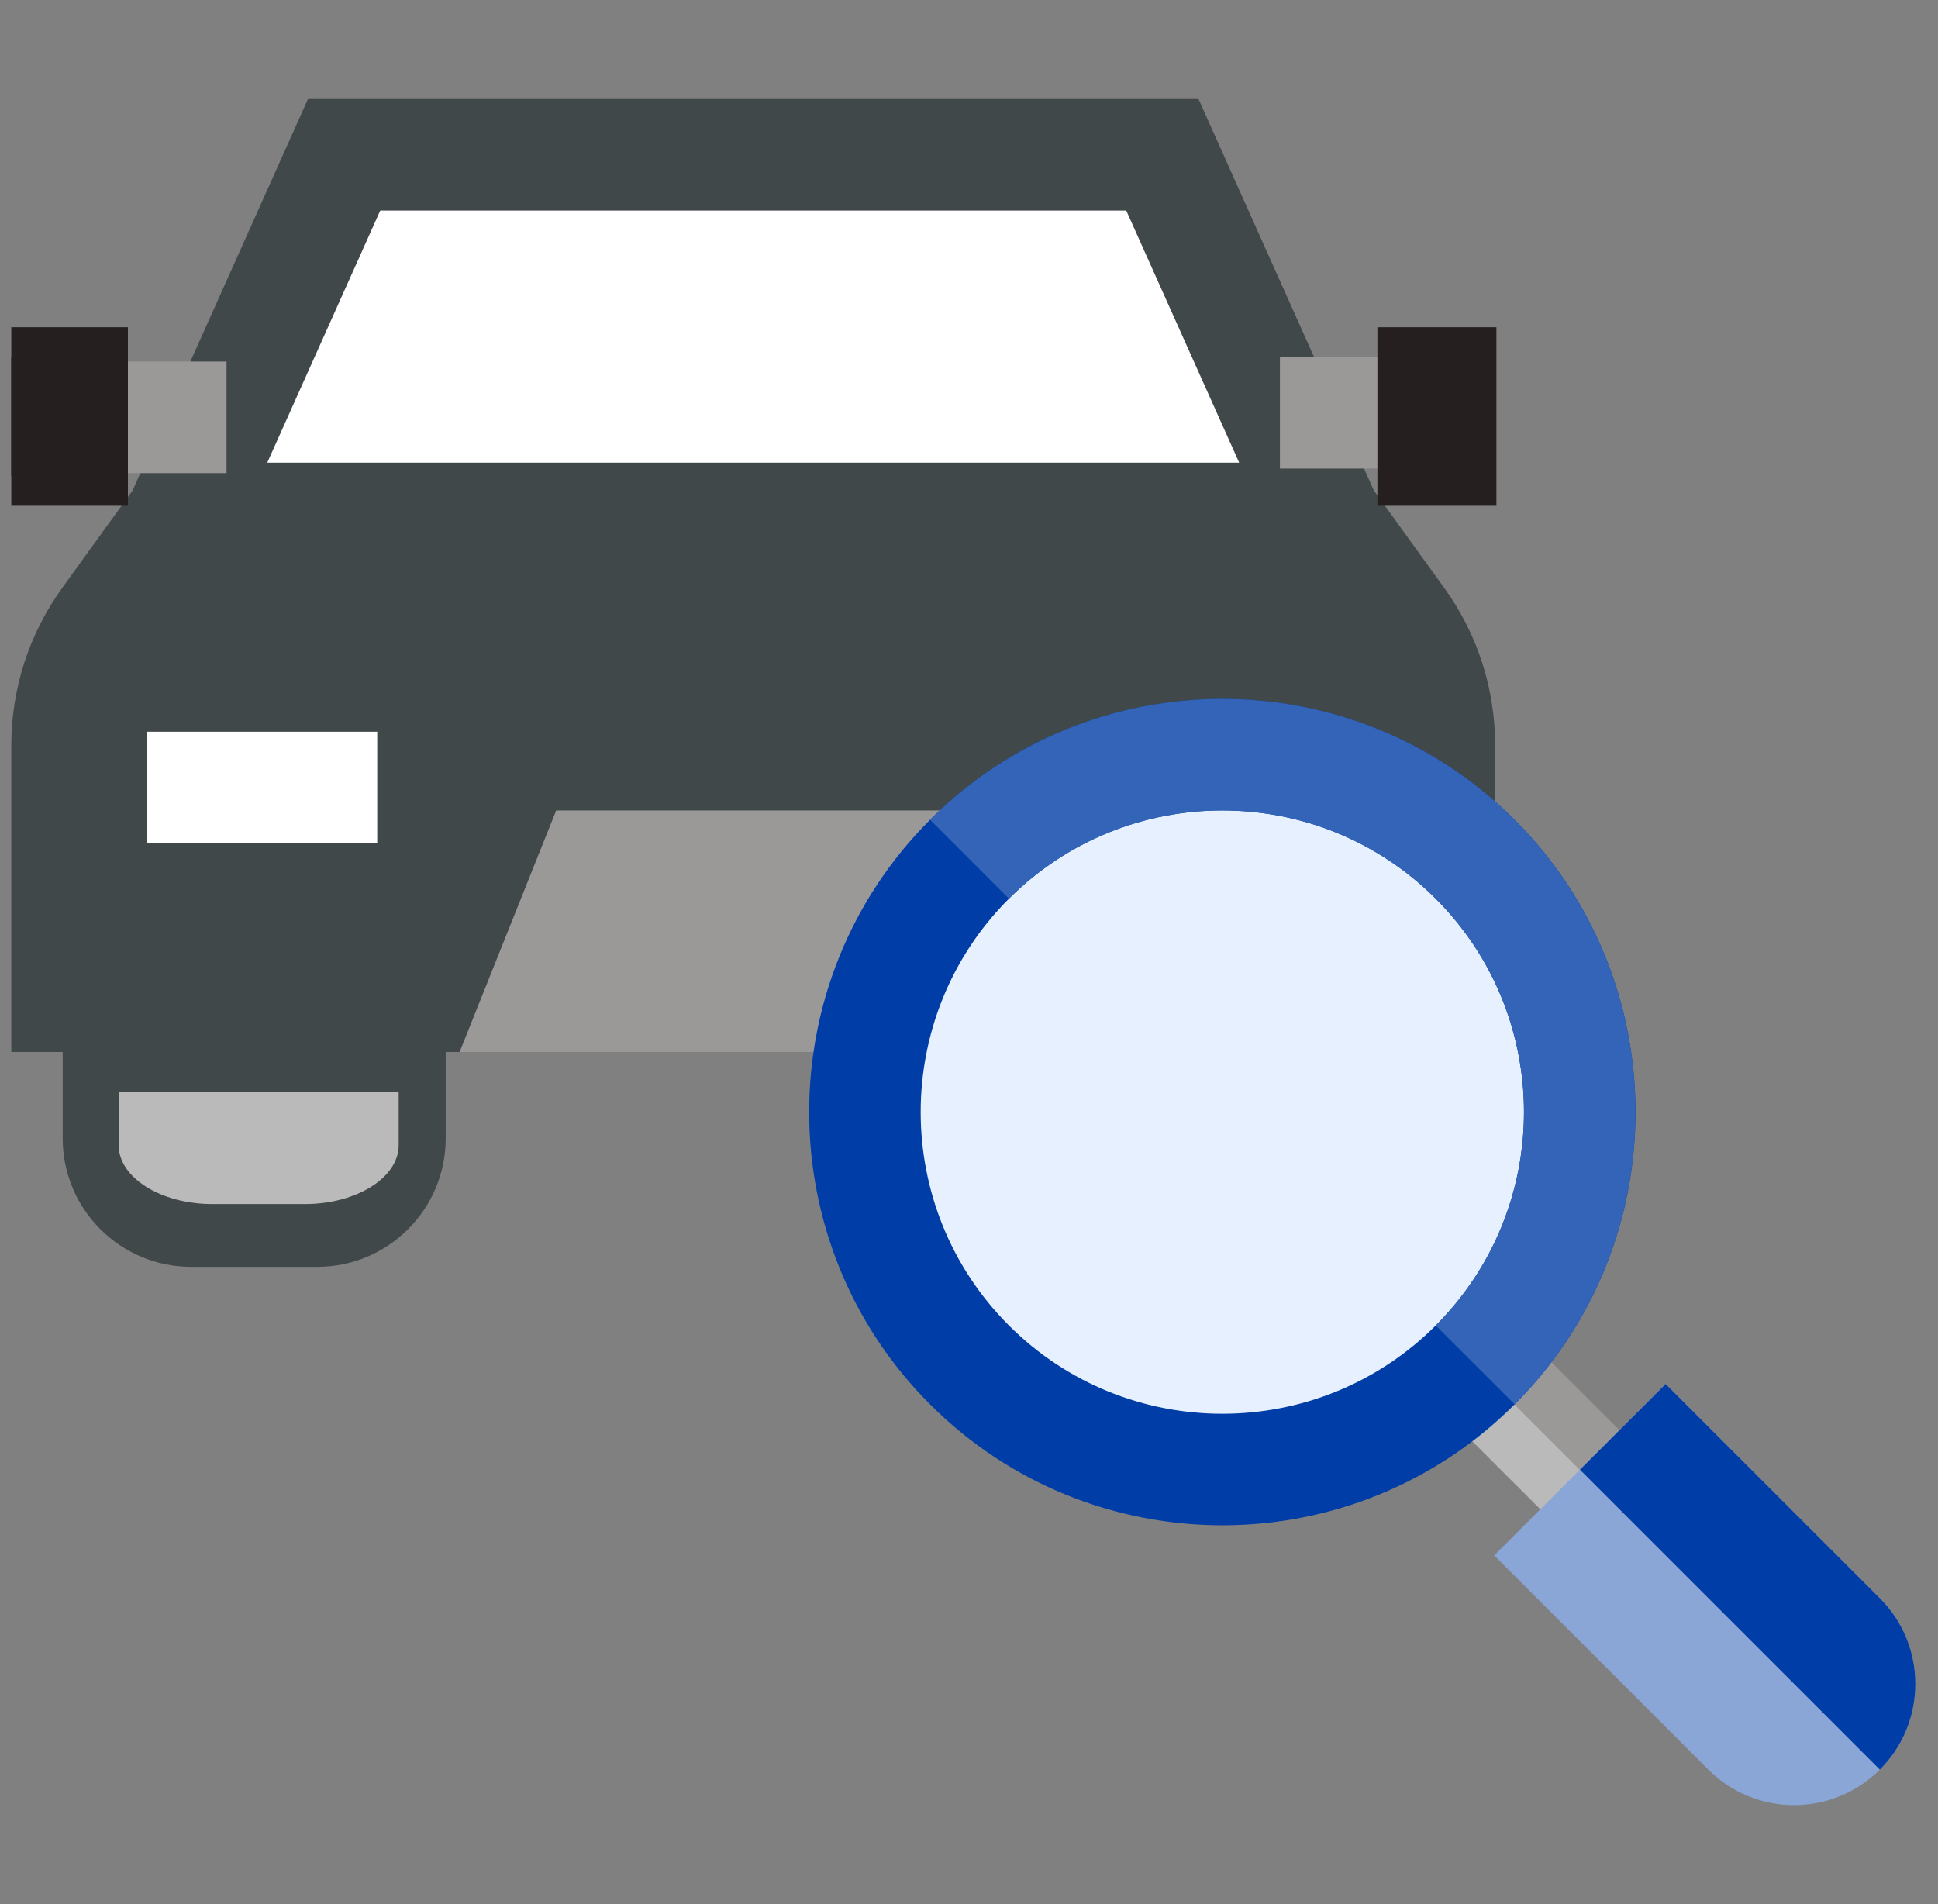 <?xml version="1.0" encoding="UTF-8"?> <svg xmlns="http://www.w3.org/2000/svg" width="57" height="56" viewBox="0 0 57 56" fill="none"><rect x="0" y="0" width="57" height="56" fill="#808080" stroke="none"/><g clip-path="url(#clip0_5611_352208)"><path d="M11.469 30.074H3.484H1.844V33.482C1.844 35.564 3.538 37.258 5.62 37.258H9.333C11.415 37.258 13.109 35.564 13.109 33.482V30.074H11.469Z" fill="#41484A"></path><path d="M38.978 15.248H5.328L10.119 4.552H34.186L38.978 15.248Z" fill="white"></path><path d="M42.47 17.28L40.406 14.422L35.25 2.912H9.058L3.9 14.424L1.837 17.28C0.853 18.643 0.332 20.252 0.332 21.934V30.939H43.975V21.934C43.975 20.252 43.456 18.643 42.47 17.28ZM7.861 13.607L11.183 6.193H33.125L36.446 13.607H7.861Z" fill="#41484A"></path><path d="M4.311 21.52H11.095V24.801H4.311V21.52Z" fill="white"></path><path d="M30.792 30.939H13.518L16.358 23.836H27.95L30.792 30.939Z" fill="#9B9898"></path><path d="M41.91 40.995L44.23 38.675L48.482 42.927L46.162 45.247L41.91 40.995Z" fill="#BBBABA"></path><path d="M43.38 40.143C47.487 36.036 47.487 29.379 43.38 25.272C39.274 21.166 32.616 21.166 28.51 25.272C24.403 29.379 24.403 36.036 28.51 40.143C32.616 44.249 39.274 44.249 43.38 40.143Z" fill="#E7F0FF"></path><path d="M43.068 39.835L44.228 38.675L48.48 42.927L47.321 44.087L43.068 39.835Z" fill="#9B9898"></path><path d="M27.354 24.11C22.614 28.851 22.614 36.563 27.355 41.303C32.095 46.044 39.807 46.044 44.547 41.303C49.287 36.563 49.288 28.851 44.548 24.11C39.807 19.37 32.094 19.37 27.354 24.11ZM42.227 38.983C38.766 42.444 33.136 42.444 29.675 38.983C26.214 35.523 26.213 29.892 29.674 26.431C33.135 22.97 38.767 22.97 42.227 26.431C45.688 29.892 45.688 35.523 42.227 38.983Z" fill="#003DA6"></path><path d="M44.547 24.11C49.287 28.851 49.287 36.563 44.547 41.303L42.226 38.983C45.687 35.523 45.688 29.892 42.227 26.431C38.766 22.97 33.135 22.97 29.674 26.431L27.354 24.11C32.093 19.37 39.806 19.37 44.547 24.11Z" fill="#3364B8"></path><path d="M48.988 40.704L55.288 47.004C55.984 47.7 56.332 48.612 56.331 49.524C56.332 50.436 55.984 51.349 55.288 52.045C53.896 53.437 51.639 53.437 50.247 52.045L43.947 45.745L48.988 40.704Z" fill="#8AA6D6"></path><path d="M46.469 43.224L48.989 40.704L55.289 47.004C55.985 47.7 56.333 48.612 56.333 49.524C56.333 50.436 55.985 51.349 55.289 52.045L46.469 43.224Z" fill="#003DA6"></path><path d="M10.526 32.118H4.69H3.49V33.68C3.49 34.635 4.728 35.412 6.25 35.412H8.965C10.487 35.412 11.726 34.635 11.726 33.68V32.118H10.526Z" fill="#BBBABA"></path><path d="M0.719 10.634H6.663V13.915H0.719V10.634Z" fill="#9B9898"></path><path d="M0.262 10.5H3.762V14H0.262V10.5Z" fill="#25201F"></path><path d="M37.645 10.5H43.589V13.781H37.645V10.5Z" fill="#9B9898"></path><path d="M40.512 9.625H44.012V14.875H40.512V9.625Z" fill="#25201F"></path><path d="M0.262 9.625H3.762V14.875H0.262V9.625Z" fill="#25201F"></path></g><defs><clipPath id="clip0_5611_352208"><rect width="56" height="56" fill="white" transform="translate(0.332)"></rect></clipPath></defs></svg> 